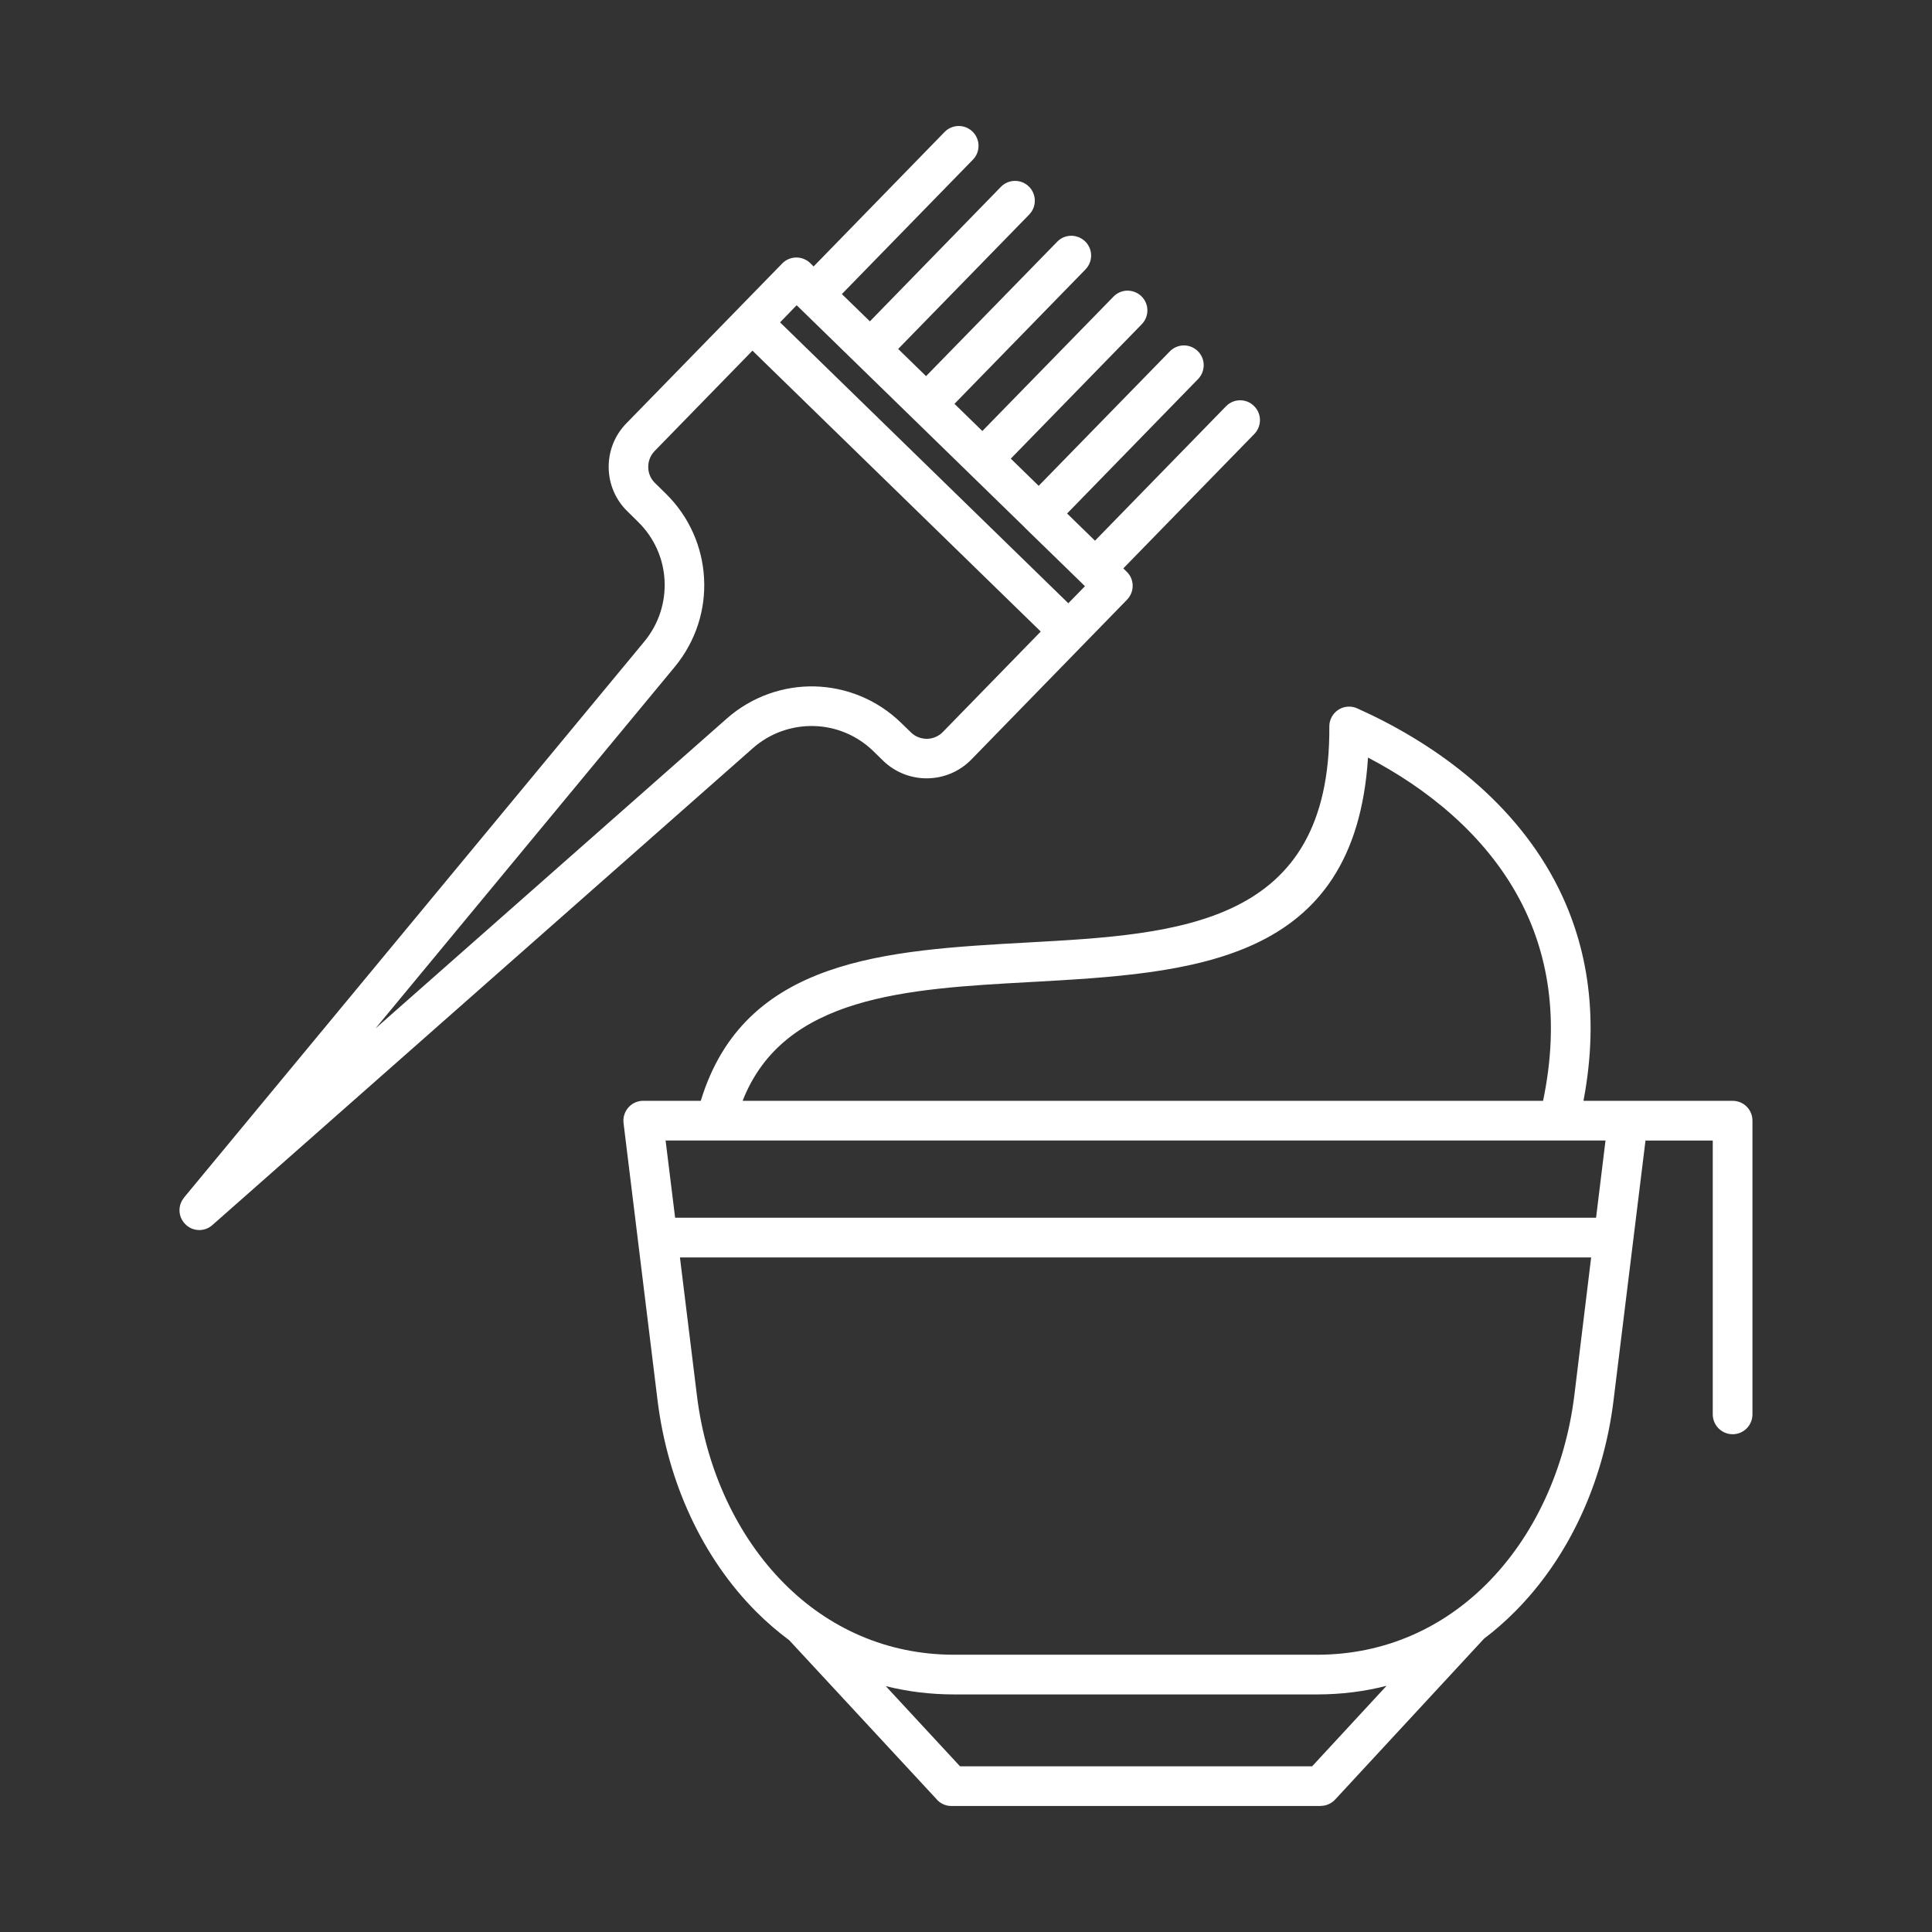 <?xml version="1.0" encoding="utf-8"?>
<!-- Generator: Adobe Illustrator 16.0.0, SVG Export Plug-In . SVG Version: 6.00 Build 0)  -->
<!DOCTYPE svg PUBLIC "-//W3C//DTD SVG 1.1//EN" "http://www.w3.org/Graphics/SVG/1.1/DTD/svg11.dtd">
<svg version="1.1" id="Calque_1" xmlns="http://www.w3.org/2000/svg" xmlns:xlink="http://www.w3.org/1999/xlink" x="0px" y="0px"
	 width="115px" height="115px" viewBox="0 0 115 115" enable-background="new 0 0 115 115" xml:space="preserve">
<rect x="0" y="0" width="115" height="115" fill="#333333" stroke="none"/>
<path fill="#FFFFFF" d="M38.287,65.526h3.426c2.588-8.491,11.023-8.956,19.453-9.425c9.023-0.495,18.046-0.995,17.961-12.862
	c0-0.647,0.524-1.178,1.172-1.178c0.177,0,0.336,0.036,0.488,0.104c4.347,1.947,9.083,5.244,11.751,10.255
	c1.868,3.516,2.717,7.845,1.716,13.106h2.649h6.232c0.653,0,1.178,0.524,1.178,1.178v17.483c0,0.653-0.524,1.184-1.178,1.184
	s-1.185-0.53-1.185-1.184V67.889h-4.004l-1.899,15.444c-0.598,4.913-2.686,9.413-5.891,12.617c-0.573,0.574-1.178,1.105-1.819,1.588
	l-8.863,9.577c-0.231,0.25-0.55,0.379-0.86,0.379v0.006H56.631c-0.371,0-0.701-0.171-0.914-0.439l-8.736-9.426
	c-0.689-0.513-1.344-1.074-1.953-1.685c-3.205-3.204-5.287-7.704-5.891-12.617l-2.021-16.482c-0.078-0.646,0.379-1.239,1.025-1.318
	C38.189,65.526,38.238,65.526,38.287,65.526L38.287,65.526z M44.203,65.526H91.72h0.129c1.019-4.871,0.287-8.827-1.398-11.995
	c-2.063-3.876-5.555-6.624-9.022-8.437C80.646,57.383,70.977,57.92,61.295,58.457C53.977,58.86,46.65,59.27,44.203,65.526
	L44.203,65.526z M72.979,24.181c0.453-0.464,1.197-0.476,1.66-0.018c0.471,0.452,0.477,1.197,0.025,1.667l-7.801,8.003l0.201,0.195
	c0.469,0.452,0.475,1.196,0.023,1.667l-9.277,9.523c-0.715,0.727-1.654,1.099-2.607,1.111c-0.945,0.012-1.898-0.335-2.631-1.044
	l-0.58-0.567c-0.988-0.965-2.266-1.471-3.553-1.502c-1.287-0.03-2.588,0.403-3.627,1.319l-32.17,28.385
	c-0.488,0.435-1.232,0.385-1.66-0.104c-0.391-0.439-0.391-1.086-0.029-1.525v-0.007L38.35,38.19c0.879-1.062,1.275-2.368,1.207-3.65
	c-0.066-1.276-0.604-2.533-1.592-3.492l-0.617-0.61c-0.732-0.708-1.105-1.654-1.117-2.601c-0.012-0.952,0.336-1.904,1.045-2.631
	l9.283-9.522c0.453-0.464,1.197-0.477,1.668-0.024l0.201,0.201l7.795-8.003c0.457-0.47,1.203-0.476,1.666-0.024
	c0.465,0.452,0.477,1.203,0.025,1.667l-7.803,8.003l1.668,1.624l7.795-8.003c0.451-0.47,1.203-0.476,1.666-0.024
	c0.465,0.452,0.477,1.197,0.025,1.667l-7.803,8.003l1.66,1.618l7.803-7.997c0.451-0.47,1.195-0.476,1.666-0.024
	c0.465,0.452,0.477,1.196,0.023,1.667l-7.801,8.003l1.66,1.618l7.803-7.997c0.451-0.47,1.195-0.476,1.666-0.024
	c0.463,0.452,0.477,1.197,0.018,1.667L60.166,27.3l1.66,1.618l7.801-7.997c0.453-0.47,1.197-0.482,1.668-0.024
	c0.463,0.452,0.475,1.196,0.018,1.667l-7.795,8.002l1.66,1.618L72.979,24.181z M46.432,19.188l17.158,16.72l0.99-1.014l-0.203-0.201
	l0,0l-3.35-3.26v-0.006L47.42,18.168L46.432,19.188z M61.949,37.592l-17.16-16.72l-5.824,5.976c-0.256,0.269-0.385,0.61-0.379,0.958
	c0,0.342,0.135,0.689,0.404,0.946l0.615,0.604c1.43,1.392,2.205,3.21,2.303,5.06c0.104,1.856-0.477,3.742-1.746,5.28L22.35,61.217
	l20.906-18.442c1.502-1.324,3.383-1.959,5.238-1.917c1.867,0.049,3.711,0.775,5.141,2.167l0.586,0.568
	c0.262,0.262,0.609,0.384,0.959,0.384c0.342-0.006,0.684-0.14,0.939-0.403L61.949,37.592z M40.186,72.485h54.818l0.562-4.597H91.72
	H39.619L40.186,72.485z M94.711,74.848H40.473l1.008,8.198c0.537,4.395,2.387,8.399,5.219,11.231
	c2.602,2.607,6.057,4.219,10.098,4.219h21.598c4.041,0,7.49-1.611,10.097-4.219c2.832-2.832,4.676-6.837,5.219-11.231L94.711,74.848
	z M82.533,100.346c-1.307,0.336-2.692,0.513-4.139,0.513H56.797c-1.43,0-2.783-0.171-4.072-0.494l4.42,4.773h20.957L82.533,100.346z
	"/>
</svg>

